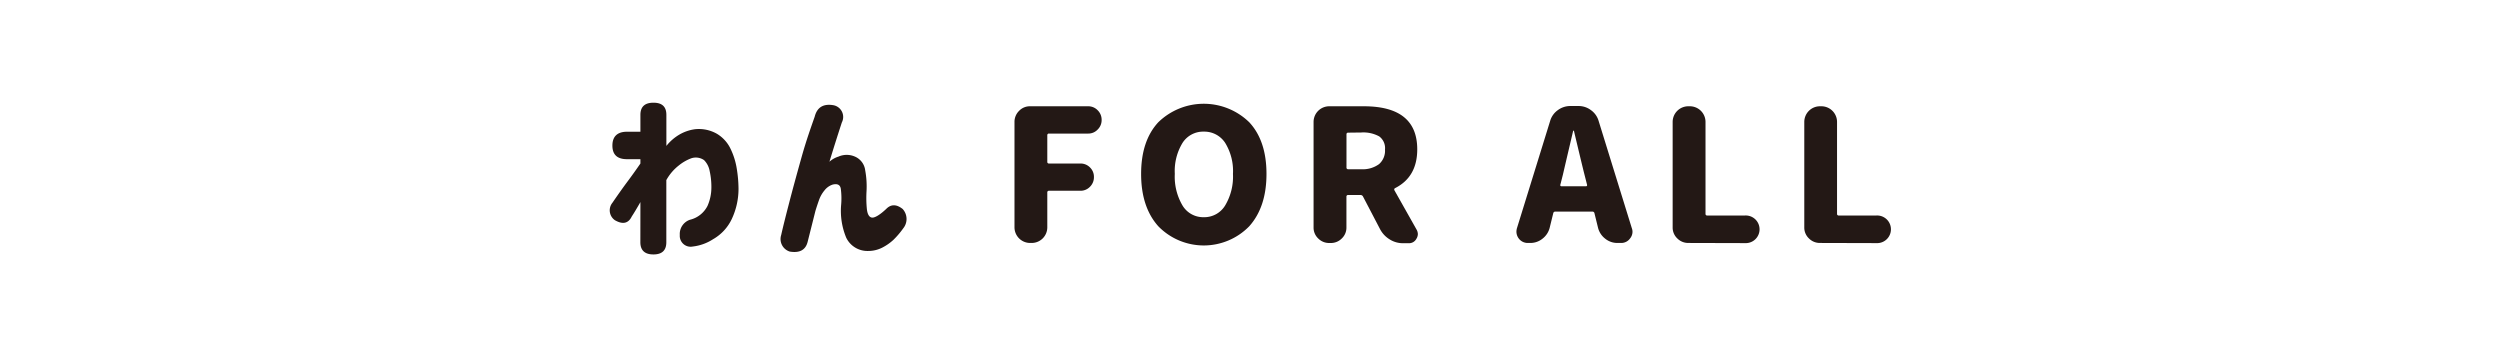 <svg xmlns="http://www.w3.org/2000/svg" width="490" height="70" viewBox="0 0 490 70">
  <defs>
    <style>
      .a {
        fill: none;
      }

      .b {
        fill: #231815;
      }
    </style>
  </defs>
  <g>
    <rect class="a" width="490" height="70"/>
    <g>
      <path class="b" d="M125.52,39.61c-.71,1.24-1.27,2.18-1.69,2.81q-1,2.07-3.31.74a2.35,2.35,0,0,1-.49-3.41q1.59-2.32,2.88-4.06c.87-1.16,1.74-2.38,2.61-3.64V31.2h-2.64q-2.85,0-2.85-2.67c0-1.8,1-2.71,2.85-2.71h2.64v-3.3c0-1.59.85-2.39,2.56-2.39s2.53.8,2.53,2.39V28.6a9.23,9.23,0,0,1,2.53-2.21,8.28,8.28,0,0,1,3.06-1.06,7.14,7.14,0,0,1,4.33.9,6.86,6.86,0,0,1,2.65,2.92,13.85,13.85,0,0,1,1.23,3.93,25.45,25.45,0,0,1,.34,3.92,13.93,13.93,0,0,1-1.3,5.88,8.94,8.94,0,0,1-3.68,4,9.25,9.25,0,0,1-4,1.44,2.13,2.13,0,0,1-2.53-2.25,2.94,2.94,0,0,1,2-3,5.22,5.22,0,0,0,3.43-2.71,8.93,8.93,0,0,0,.76-3.55,14.25,14.25,0,0,0-.34-3.3,4,4,0,0,0-1.1-2.13,2.83,2.83,0,0,0-2.46-.37,8.66,8.66,0,0,0-2.47,1.41,9.43,9.43,0,0,0-2.46,2.88V47.48c0,1.59-.84,2.39-2.53,2.39s-2.56-.8-2.56-2.39Z"/>
      <path class="b" d="M159.68,22.87q.7-2.75,3.66-2.25A2.34,2.34,0,0,1,165,24q-1.44,4.42-2.43,7.7a4.66,4.66,0,0,1,1.76-1,4,4,0,0,1,3.25,0,3.36,3.36,0,0,1,2,2.69,17.28,17.28,0,0,1,.26,4.09,22.24,22.24,0,0,0,.07,3.53c.12,1,.45,1.57,1,1.64s1.58-.56,2.78-1.69q1.4-1.44,3.23,0a2.91,2.91,0,0,1,.11,3.8,16.41,16.41,0,0,1-1.92,2.25,9.76,9.76,0,0,1-2.2,1.53,6,6,0,0,1-2.77.65,4.61,4.61,0,0,1-4.28-2.6,13.7,13.7,0,0,1-1-6.4,14.42,14.42,0,0,0-.06-3.18c-.12-.79-.66-1.06-1.6-.83a3.29,3.29,0,0,0-1.56,1.09,6.16,6.16,0,0,0-1.11,1.93c-.26.73-.49,1.43-.7,2.11l-1.51,6q-.57,2.49-3.52,2a2.57,2.57,0,0,1-1.69-3.24q.49-2.18,1.55-6.25c.7-2.72,1.53-5.74,2.46-9.06S159,24.82,159.68,22.87Z"/>
      <path class="b" d="M201.9,47.62a3.07,3.07,0,0,1-3.06-3.06V23.89a3,3,0,0,1,.9-2.16,2.91,2.91,0,0,1,2.16-.9h11.39a2.53,2.53,0,0,1,1.86.79,2.59,2.59,0,0,1,.77,1.88,2.56,2.56,0,0,1-.77,1.88,2.5,2.5,0,0,1-1.86.8h-7.67a.31.31,0,0,0-.35.35V31.7a.31.31,0,0,0,.35.35h6.12a2.57,2.57,0,0,1,1.9.77,2.54,2.54,0,0,1,.77,1.88,2.6,2.6,0,0,1-.77,1.9,2.55,2.55,0,0,1-1.9.79h-6.12a.31.31,0,0,0-.35.35v6.82a3.06,3.06,0,0,1-3.06,3.06Z"/>
      <path class="b" d="M223.66,34.09q0-6.48,3.35-10.11a12.77,12.77,0,0,1,17.86,0q3.36,3.63,3.36,10.11t-3.38,10.26a12.44,12.44,0,0,1-17.82,0Q223.66,40.59,223.66,34.09Zm18,0A10.5,10.5,0,0,0,240.13,28a4.86,4.86,0,0,0-4.19-2.2,4.78,4.78,0,0,0-4.16,2.2,10.58,10.58,0,0,0-1.52,6.07,11.13,11.13,0,0,0,1.52,6.22,4.72,4.72,0,0,0,4.16,2.28,4.77,4.77,0,0,0,4.19-2.3A11,11,0,0,0,241.66,34.09Z"/>
      <path class="b" d="M277.65,45a1.9,1.9,0,0,1,.25.88,1.79,1.79,0,0,1-.28.91,1.63,1.63,0,0,1-1.52.88H275a4.85,4.85,0,0,1-2.61-.74,5.18,5.18,0,0,1-1.89-2l-3.34-6.39a.54.54,0,0,0-.52-.32h-2.39a.31.31,0,0,0-.35.35v6a2.91,2.91,0,0,1-.9,2.16,3,3,0,0,1-2.16.9h-.32a3,3,0,0,1-2.16-.9,2.91,2.91,0,0,1-.9-2.16V23.89a3.07,3.07,0,0,1,3.06-3.06h6.79q10.47,0,10.47,8.44,0,5.39-4.32,7.59a.31.31,0,0,0-.14.46Zm-13.39-19a.31.31,0,0,0-.35.35v6.47a.31.31,0,0,0,.35.35h2.53a5.41,5.41,0,0,0,3.5-1,3.48,3.48,0,0,0,1.17-2.86,2.85,2.85,0,0,0-1.14-2.58,6.45,6.45,0,0,0-3.53-.76Z"/>
      <path class="b" d="M317.05,47.62a3.76,3.76,0,0,1-2.42-.83,3.91,3.91,0,0,1-1.41-2.12l-.7-2.85a.4.4,0,0,0-.42-.35h-7.25a.4.4,0,0,0-.42.35l-.7,2.85a3.91,3.91,0,0,1-1.41,2.12,3.76,3.76,0,0,1-2.42.83h-.43a2.18,2.18,0,0,1-1.82-.91,2.23,2.23,0,0,1-.43-1.3,2.5,2.5,0,0,1,.11-.71l6.5-21a3.94,3.94,0,0,1,1.5-2.11,4.09,4.09,0,0,1,2.48-.81h1.58a4,4,0,0,1,2.44.81,3.94,3.94,0,0,1,1.5,2.11l6.5,21a2,2,0,0,1,.14.71,2.07,2.07,0,0,1-.46,1.3,2.12,2.12,0,0,1-1.82.91ZM305.84,36.16a.31.31,0,0,0,0,.25.24.24,0,0,0,.21.1h4.79a.24.24,0,0,0,.21-.1.35.35,0,0,0,0-.25l-.49-1.93c-.24-.94-.59-2.39-1.06-4.35s-.8-3.35-1-4.2a.11.11,0,0,0-.1-.07.06.06,0,0,0-.07.07q-1.41,6-2,8.55Z"/>
      <path class="b" d="M330.9,47.62a3,3,0,0,1-2.16-.9,2.91,2.91,0,0,1-.9-2.16V23.89a3.07,3.07,0,0,1,3.06-3.06h.32a3.07,3.07,0,0,1,3.06,3.06v18a.31.31,0,0,0,.35.35H342a2.71,2.71,0,1,1,0,5.41Z"/>
      <path class="b" d="M356.7,47.62a3,3,0,0,1-2.16-.9,2.91,2.91,0,0,1-.9-2.16V23.89a3.07,3.07,0,0,1,3.06-3.06H357a3.07,3.07,0,0,1,3.06,3.06v18a.31.31,0,0,0,.35.35h7.34a2.71,2.71,0,1,1,0,5.41Z"/>
    </g>
  </g>
</svg>
